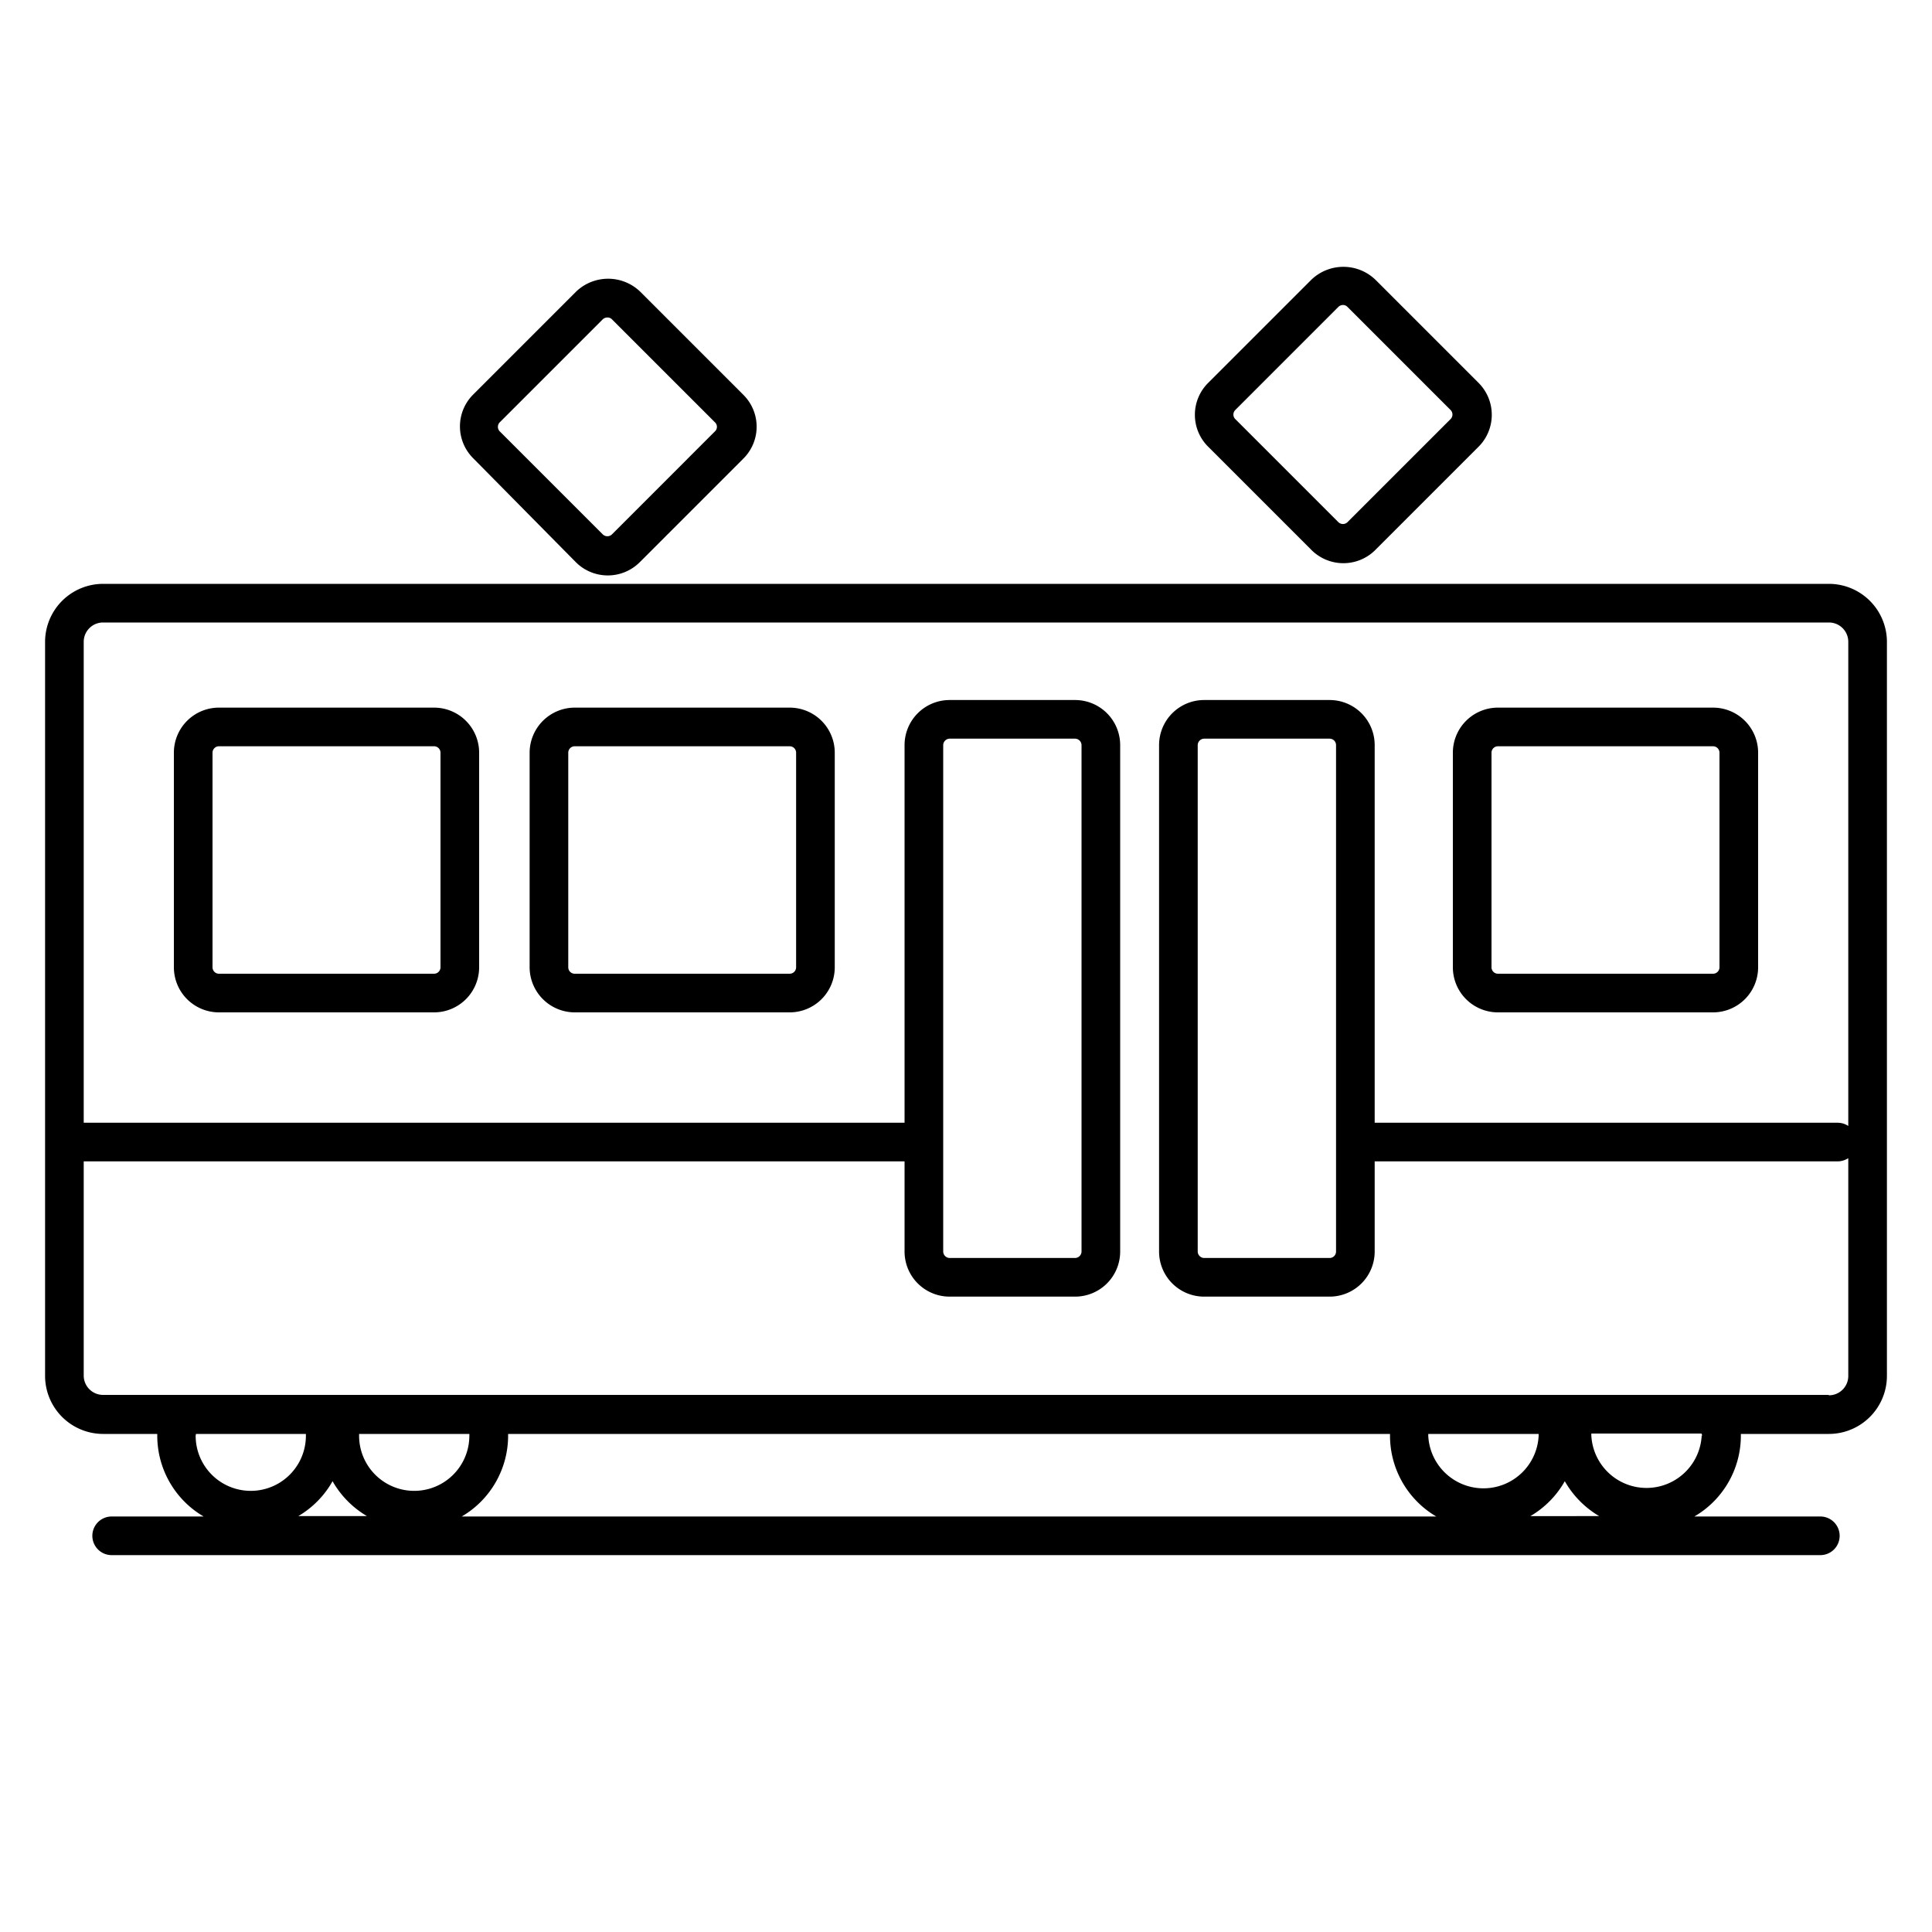 <svg id="レイヤー_1" data-name="レイヤー 1" xmlns="http://www.w3.org/2000/svg" viewBox="0 0 150 150"><path d="M142,45.33H8a4.51,4.51,0,0,0-4.5,4.5v57a4.51,4.51,0,0,0,4.5,4.5h4.21s0,.09,0,.14a7.27,7.27,0,0,0,3.6,6.27H8.67a1.5,1.5,0,0,0,0,3H141.33a1.5,1.5,0,0,0,0-3h-9.78a7.26,7.26,0,0,0,3.61-6.27s0-.09,0-.14H142a4.51,4.51,0,0,0,4.5-4.5v-57A4.51,4.51,0,0,0,142,45.33Zm-126.79,66h8.54s0,.09,0,.14a4.28,4.28,0,0,1-8.56,0S15.21,111.38,15.21,111.33Zm104.25,0s0,.09,0,.14a4.29,4.29,0,0,1-8.57,0s0-.09,0-.14Zm-7.95,6.41H35.85a7.27,7.27,0,0,0,3.6-6.27s0-.09,0-.14h68.47s0,.09,0,.14A7.28,7.28,0,0,0,111.51,117.74Zm-75.07-6.41a.66.66,0,0,1,0,.14,4.28,4.28,0,0,1-8.56,0s0-.09,0-.14ZM25.82,115a7.38,7.38,0,0,0,2.67,2.71H23.16A7.28,7.28,0,0,0,25.82,115Zm93,2.71a7.31,7.31,0,0,0,2.67-2.71,7.38,7.38,0,0,0,2.67,2.71Zm13.3-6.27a4.29,4.29,0,0,1-8.57,0s0-.09,0-.14h8.55S132.16,111.42,132.16,111.47Zm9.84-3.14H8a1.5,1.5,0,0,1-1.5-1.5V90.17H70.23v7a3.5,3.5,0,0,0,3.5,3.5h9.74a3.5,3.5,0,0,0,3.5-3.5V57.85a3.5,3.5,0,0,0-3.5-3.5H73.73a3.5,3.5,0,0,0-3.5,3.5V87.17H6.5V49.83A1.5,1.5,0,0,1,8,48.33H142a1.5,1.5,0,0,1,1.5,1.5V87.42a1.48,1.48,0,0,0-.83-.25H106.73V57.85a3.5,3.5,0,0,0-3.5-3.5H93.49a3.5,3.5,0,0,0-3.5,3.5V97.17a3.5,3.5,0,0,0,3.5,3.5h9.74a3.5,3.5,0,0,0,3.5-3.5v-7h35.94a1.56,1.56,0,0,0,.83-.25v16.91A1.5,1.5,0,0,1,142,108.33ZM73.23,97.17V57.85a.51.51,0,0,1,.5-.5h9.74a.51.51,0,0,1,.5.5V97.17a.51.51,0,0,1-.5.5H73.73A.51.51,0,0,1,73.23,97.17Zm30.5-39.32V97.17a.5.5,0,0,1-.5.5H93.49a.51.51,0,0,1-.5-.5V57.85a.51.51,0,0,1,.5-.5h9.74A.5.5,0,0,1,103.73,57.85Z"/><path d="M44.69,43.63a3.51,3.51,0,0,0,5,0l8-8a3.49,3.49,0,0,0,0-5l-8-8a3.59,3.59,0,0,0-4.95,0l-8,8a3.49,3.49,0,0,0,0,4.95ZM38.8,32.79l8-8a.53.53,0,0,1,.36-.14.48.48,0,0,1,.35.14l8,8a.48.48,0,0,1,0,.7l-8,8a.51.51,0,0,1-.71,0l-8-8A.5.5,0,0,1,38.8,32.79Z"/><path d="M101.8,42.68a3.51,3.51,0,0,0,5,0l8-8a3.51,3.51,0,0,0,0-4.95l-8-8a3.59,3.59,0,0,0-5,0l-8,8a3.49,3.49,0,0,0,0,4.95ZM95.91,31.83l8-8a.51.51,0,0,1,.36-.15.49.49,0,0,1,.35.15l8,8a.5.5,0,0,1,0,.71l-8,8a.51.51,0,0,1-.71,0l-8-8a.49.49,0,0,1-.15-.35A.51.51,0,0,1,95.91,31.83Z"/><path d="M33.7,54.94H17a3.5,3.5,0,0,0-3.5,3.5V75.1A3.5,3.5,0,0,0,17,78.6H33.7a3.5,3.5,0,0,0,3.5-3.5V58.44A3.5,3.5,0,0,0,33.7,54.94Zm.5,20.16a.5.5,0,0,1-.5.5H17a.5.5,0,0,1-.5-.5V58.44a.5.5,0,0,1,.5-.5H33.7a.5.5,0,0,1,.5.5Z"/><path d="M61.31,54.94H44.62a3.51,3.51,0,0,0-3.5,3.5V75.1a3.51,3.51,0,0,0,3.5,3.5H61.31a3.5,3.5,0,0,0,3.5-3.5V58.44A3.5,3.5,0,0,0,61.31,54.94Zm.5,20.16a.5.5,0,0,1-.5.5H44.62a.5.5,0,0,1-.5-.5V58.44a.5.5,0,0,1,.5-.5H61.31a.5.5,0,0,1,.5.5Z"/><path d="M116.3,78.6H133a3.5,3.5,0,0,0,3.5-3.5V58.44a3.5,3.5,0,0,0-3.5-3.5H116.3a3.5,3.5,0,0,0-3.5,3.5V75.1A3.5,3.5,0,0,0,116.3,78.6Zm-.5-20.16a.5.5,0,0,1,.5-.5H133a.5.5,0,0,1,.5.5V75.1a.5.5,0,0,1-.5.5H116.3a.5.5,0,0,1-.5-.5Z"/></svg>